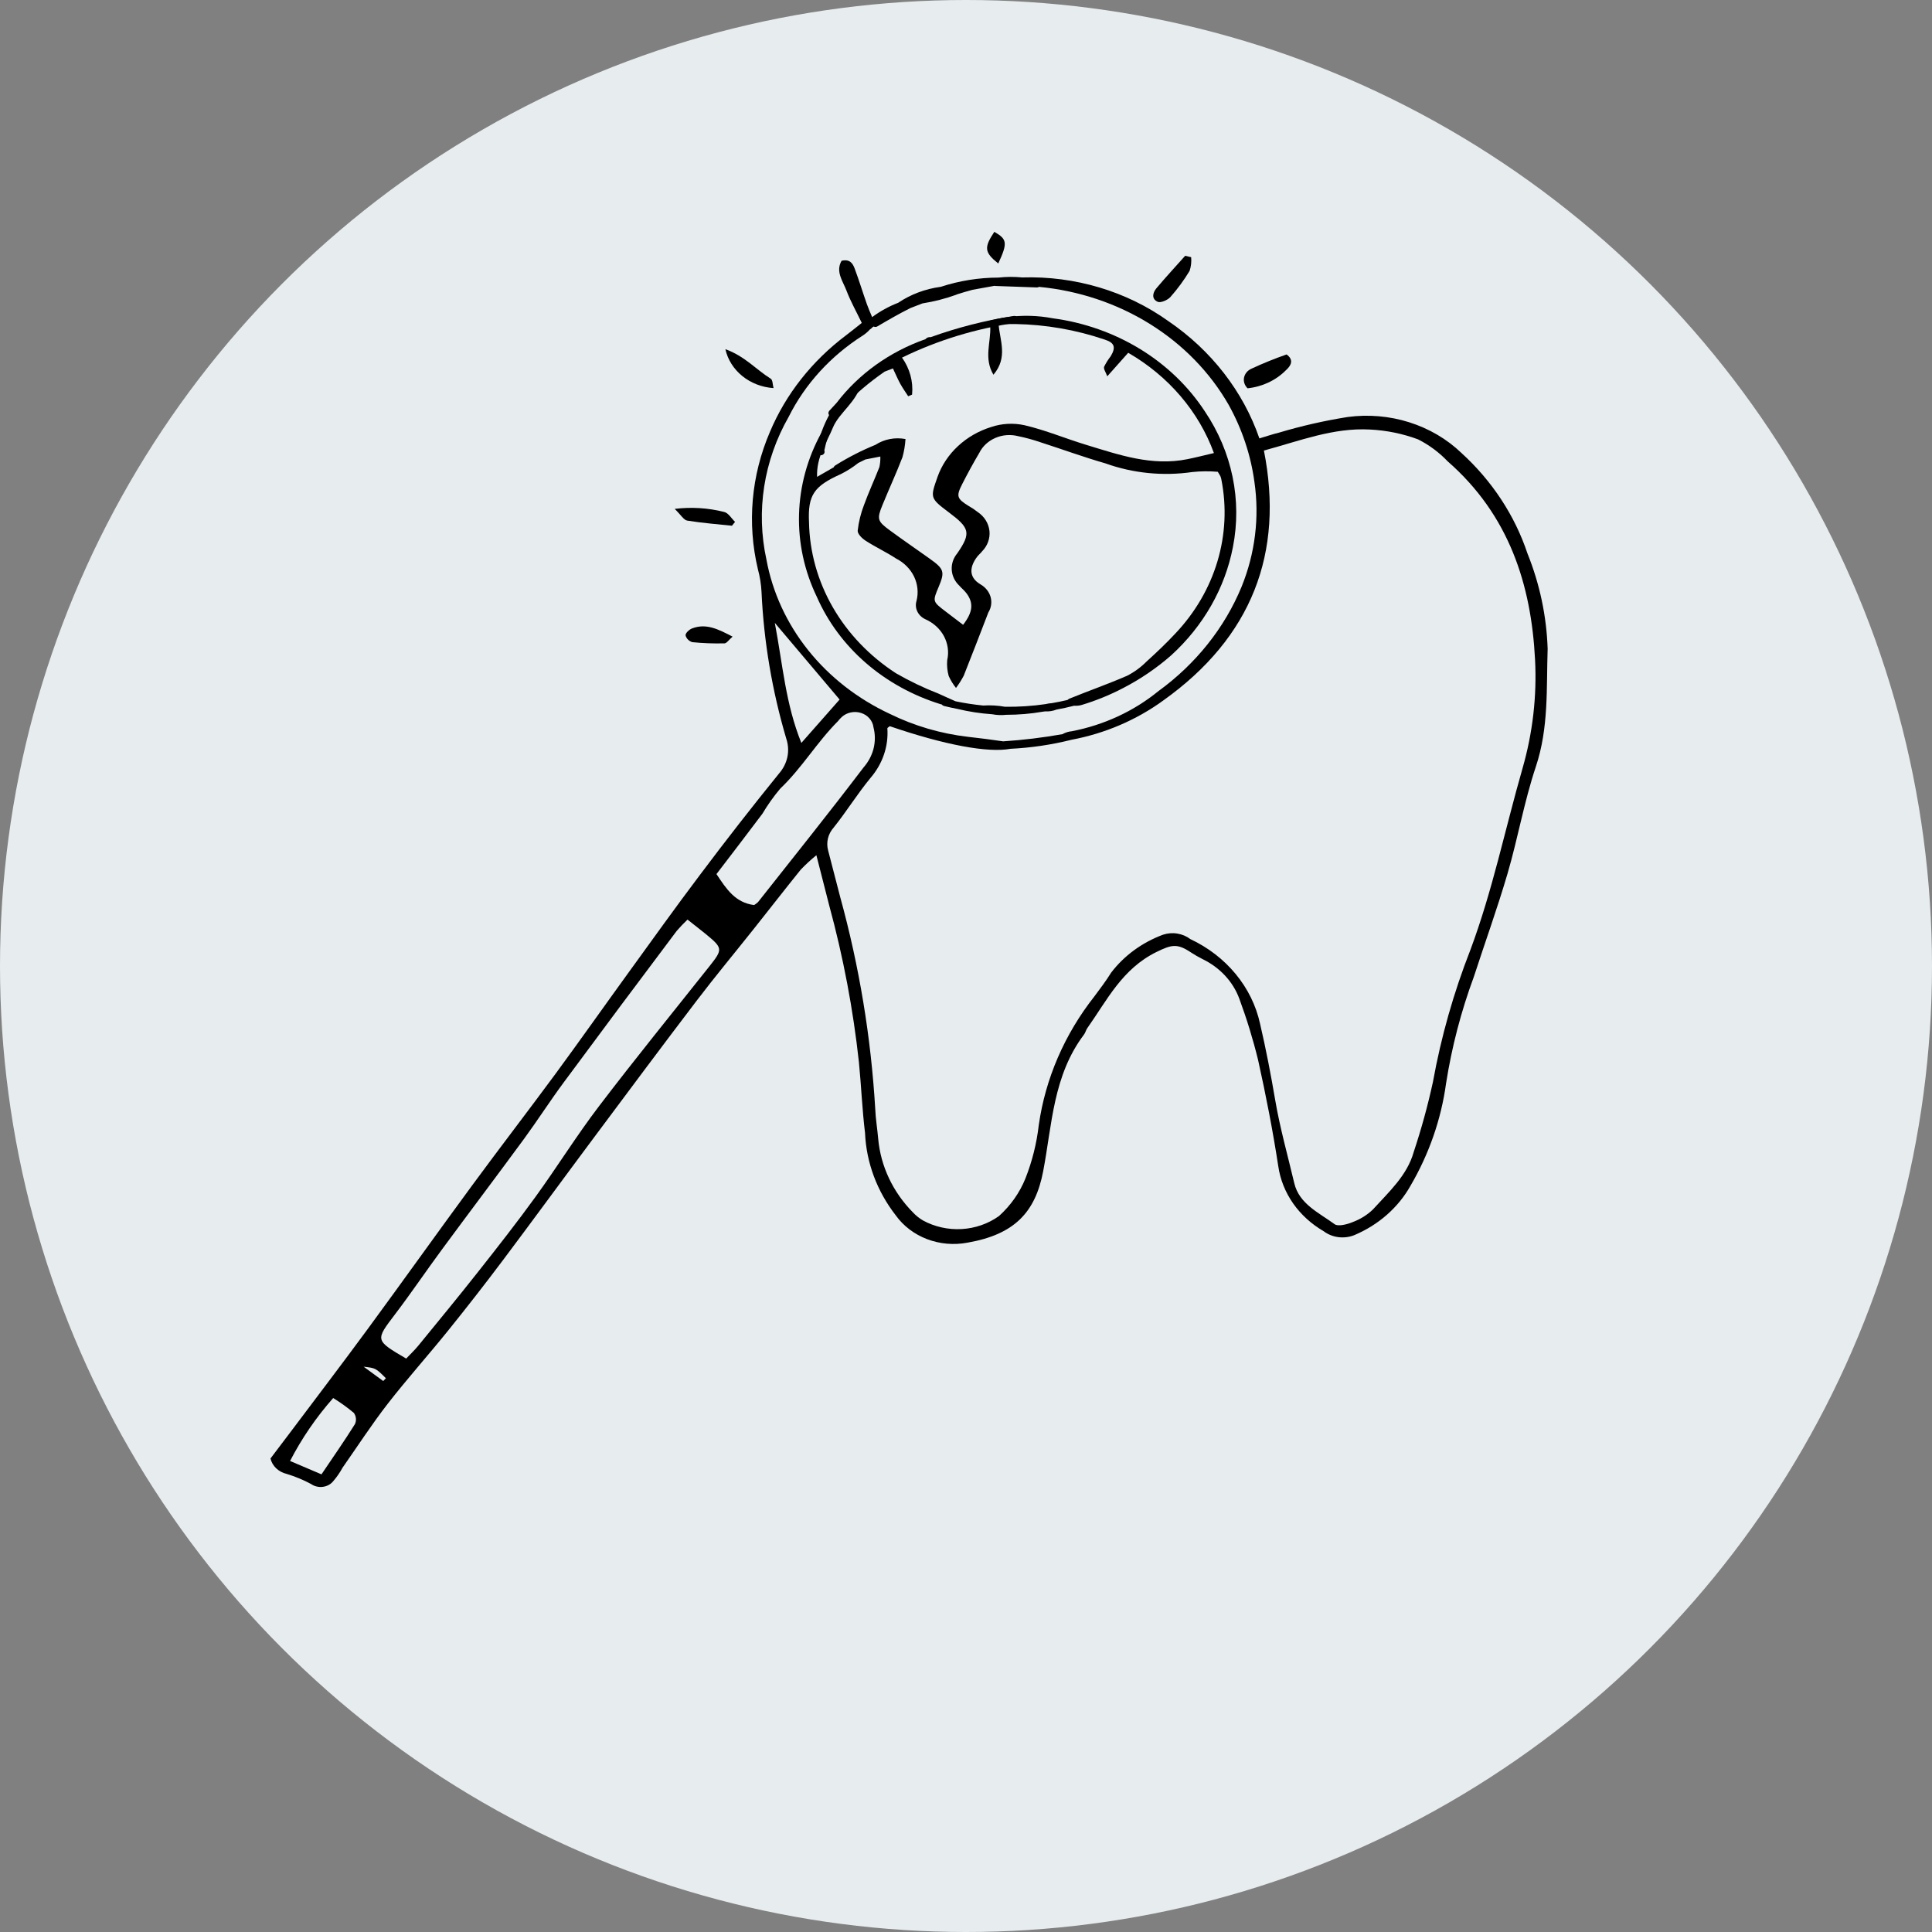 <?xml version="1.0" encoding="UTF-8"?> <svg xmlns="http://www.w3.org/2000/svg" viewBox="0 0 50 50" fill="none"><rect x="0" y="0" width="50" height="50" fill="#808080" stroke="none"/><circle cx="25" cy="25" r="25" fill="#E7ECEF"></circle><path d="M32.287 10.049C32.249 10.012 32.221 9.968 32.205 9.92C32.189 9.872 32.186 9.82 32.196 9.771C32.206 9.721 32.229 9.675 32.262 9.635C32.295 9.595 32.339 9.563 32.389 9.541C32.684 9.404 32.987 9.281 33.297 9.173C33.481 9.307 33.427 9.451 33.279 9.582C33.021 9.843 32.668 10.009 32.287 10.049Z" fill="black"></path><path d="M30.827 6.656C30.838 6.775 30.825 6.895 30.787 7.01C30.643 7.249 30.476 7.477 30.288 7.689C30.22 7.765 30.04 7.843 29.965 7.812C29.796 7.741 29.829 7.578 29.927 7.461C30.168 7.175 30.423 6.899 30.672 6.62L30.827 6.656Z" fill="black"></path><path d="M18.773 9.037C19.28 9.22 19.57 9.567 19.944 9.799C20.001 9.833 19.994 9.955 20.019 10.044C19.72 10.024 19.437 9.915 19.212 9.733C18.987 9.551 18.833 9.307 18.773 9.037Z" fill="black"></path><path d="M18.943 13.606C18.556 13.565 18.168 13.535 17.785 13.473C17.695 13.458 17.626 13.33 17.461 13.17C17.889 13.117 18.324 13.144 18.74 13.249C18.85 13.274 18.93 13.417 19.023 13.506L18.943 13.606Z" fill="black"></path><path d="M18.959 16.476C18.86 16.562 18.806 16.649 18.75 16.65C18.472 16.657 18.193 16.647 17.916 16.619C17.873 16.606 17.834 16.582 17.804 16.551C17.773 16.52 17.752 16.483 17.742 16.442C17.74 16.382 17.837 16.291 17.913 16.263C18.275 16.126 18.58 16.279 18.959 16.476Z" fill="black"></path><path d="M25.835 6.819C25.474 6.531 25.463 6.405 25.733 6C26.066 6.191 26.081 6.286 25.835 6.819Z" fill="black"></path><path d="M31.181 10.646C30.76 10.002 30.189 9.452 29.509 9.035C28.829 8.619 28.058 8.346 27.25 8.238C26.468 8.088 25.653 8.2 24.953 8.554L25.627 8.447C25.649 8.859 25.454 9.266 25.71 9.698C26.091 9.251 25.876 8.815 25.843 8.386C26.012 8.386 26.142 8.386 26.272 8.386C27.065 8.399 27.85 8.536 28.594 8.79C28.845 8.87 28.883 8.989 28.746 9.218C28.679 9.304 28.621 9.396 28.574 9.492C28.556 9.551 28.617 9.631 28.656 9.739C28.858 9.513 29.02 9.33 29.198 9.13C30.241 9.733 31.025 10.65 31.416 11.725C31.142 11.789 30.938 11.842 30.733 11.883C29.809 12.07 28.964 11.772 28.115 11.514C27.581 11.352 27.064 11.134 26.52 11.006C26.232 10.942 25.93 10.957 25.651 11.051C25.328 11.152 25.034 11.32 24.794 11.544C24.553 11.767 24.372 12.038 24.265 12.337C24.076 12.878 24.06 12.888 24.551 13.256C25.096 13.664 25.14 13.79 24.773 14.322C24.671 14.444 24.621 14.595 24.631 14.748C24.64 14.901 24.71 15.046 24.826 15.156C24.888 15.227 24.966 15.288 25.02 15.364C25.201 15.614 25.175 15.847 24.925 16.17C24.773 16.055 24.623 15.94 24.472 15.825C24.133 15.566 24.133 15.566 24.293 15.187C24.457 14.796 24.434 14.724 24.057 14.456C23.717 14.213 23.371 13.977 23.035 13.73C22.705 13.489 22.689 13.434 22.838 13.07C23.007 12.656 23.196 12.248 23.356 11.831C23.399 11.677 23.424 11.521 23.434 11.362C23.3 11.337 23.161 11.337 23.027 11.363C22.894 11.389 22.767 11.44 22.655 11.513C22.292 11.661 21.944 11.84 21.616 12.046C21.597 12.057 21.583 12.074 21.576 12.094C21.448 12.168 21.308 12.247 21.146 12.341C21.127 11.813 21.399 11.452 21.554 11.07C21.717 10.67 22.175 10.415 22.306 9.883C22.171 9.968 22.092 9.994 22.056 10.045C21.762 10.412 21.496 10.797 21.259 11.197C20.897 11.853 20.699 12.575 20.679 13.31C20.658 14.045 20.816 14.775 21.14 15.447C21.424 16.094 21.856 16.677 22.406 17.155C22.957 17.634 23.614 17.997 24.331 18.221C24.346 18.226 24.361 18.229 24.375 18.233C24.388 18.252 24.409 18.265 24.432 18.271C24.546 18.299 24.66 18.324 24.775 18.346C25.071 18.418 25.374 18.464 25.679 18.485C25.799 18.508 25.921 18.512 26.042 18.499C26.358 18.499 26.674 18.473 26.984 18.419C27.004 18.416 27.024 18.414 27.044 18.411C27.146 18.417 27.248 18.401 27.342 18.364C27.495 18.336 27.648 18.303 27.799 18.264C27.866 18.269 27.934 18.262 27.998 18.243C28.374 18.129 28.736 17.981 29.08 17.8C29.526 17.568 29.94 17.285 30.311 16.959C31.143 16.201 31.701 15.224 31.907 14.162C32.147 12.948 31.888 11.694 31.181 10.646ZM30.425 16.388C30.188 16.643 29.933 16.885 29.672 17.121C29.528 17.267 29.36 17.39 29.173 17.487C28.682 17.701 28.172 17.879 27.674 18.082C27.657 18.09 27.641 18.101 27.628 18.115C27.492 18.147 27.356 18.174 27.218 18.198C27.166 18.2 27.113 18.209 27.062 18.222C26.713 18.273 26.361 18.296 26.008 18.291C25.823 18.258 25.634 18.247 25.445 18.259C25.204 18.235 24.965 18.199 24.728 18.149C24.581 18.083 24.432 18.018 24.286 17.95C23.904 17.802 23.536 17.625 23.186 17.423C22.504 16.98 21.945 16.396 21.554 15.718C21.163 15.04 20.952 14.286 20.937 13.518C20.903 12.807 21.067 12.581 21.764 12.268C21.924 12.187 22.075 12.091 22.213 11.981L22.396 11.891C22.511 11.869 22.631 11.845 22.783 11.815C22.786 11.907 22.778 11.998 22.759 12.087C22.63 12.417 22.48 12.74 22.359 13.073C22.277 13.286 22.222 13.508 22.197 13.733C22.19 13.816 22.309 13.934 22.403 13.994C22.658 14.159 22.939 14.289 23.191 14.455C23.397 14.56 23.559 14.723 23.655 14.92C23.75 15.118 23.773 15.338 23.72 15.548C23.692 15.639 23.698 15.735 23.739 15.822C23.779 15.908 23.851 15.979 23.942 16.023C24.153 16.115 24.324 16.269 24.428 16.462C24.531 16.654 24.562 16.873 24.514 17.084C24.502 17.221 24.515 17.36 24.552 17.494C24.601 17.604 24.665 17.708 24.741 17.804C24.817 17.703 24.883 17.597 24.941 17.488C25.158 16.944 25.367 16.397 25.578 15.851C25.653 15.73 25.674 15.587 25.637 15.451C25.599 15.316 25.506 15.199 25.378 15.125C25.037 14.926 25.115 14.639 25.287 14.411C25.324 14.361 25.377 14.32 25.415 14.27C25.485 14.199 25.539 14.115 25.572 14.023C25.605 13.932 25.617 13.835 25.607 13.739C25.596 13.643 25.564 13.55 25.512 13.466C25.46 13.382 25.389 13.309 25.304 13.252C25.229 13.193 25.149 13.139 25.065 13.092C24.766 12.906 24.741 12.844 24.9 12.531C25.04 12.256 25.188 11.984 25.346 11.717C25.43 11.548 25.577 11.412 25.761 11.333C25.944 11.254 26.151 11.238 26.346 11.287C26.541 11.327 26.732 11.379 26.919 11.443C27.482 11.624 28.038 11.828 28.608 11.992C29.323 12.249 30.099 12.326 30.858 12.216C31.076 12.193 31.297 12.191 31.516 12.21C31.554 12.274 31.573 12.3 31.585 12.327C31.597 12.356 31.605 12.386 31.61 12.416C31.748 13.117 31.713 13.838 31.508 14.526C31.303 15.213 30.933 15.85 30.425 16.388Z" fill="black"></path><path d="M26.233 8.178C25.499 8.292 24.779 8.476 24.085 8.726C24.06 8.722 24.034 8.725 24.011 8.734C23.987 8.743 23.967 8.758 23.952 8.777C23.024 9.103 22.223 9.677 21.652 10.425C21.588 10.493 21.525 10.561 21.463 10.63C21.449 10.646 21.441 10.665 21.439 10.686C21.438 10.706 21.444 10.726 21.456 10.743C21.31 11.015 21.204 11.304 21.143 11.601C21.138 11.622 21.141 11.643 21.151 11.661C21.145 11.675 21.144 11.69 21.146 11.704C21.148 11.719 21.154 11.732 21.164 11.744C21.173 11.756 21.185 11.766 21.2 11.772C21.214 11.778 21.23 11.782 21.246 11.781C21.262 11.781 21.277 11.777 21.291 11.77C21.305 11.763 21.317 11.752 21.325 11.74C21.334 11.728 21.339 11.714 21.34 11.699C21.342 11.685 21.339 11.67 21.333 11.657L21.335 11.65C21.417 11.251 21.582 10.87 21.82 10.528C22.144 10.192 22.504 9.887 22.895 9.617L23.109 9.535C23.181 9.686 23.233 9.812 23.299 9.932C23.361 10.045 23.437 10.151 23.504 10.255C23.577 10.222 23.602 10.218 23.605 10.209C23.637 9.873 23.545 9.537 23.344 9.255C24.263 8.806 25.258 8.502 26.287 8.355C26.413 8.334 26.359 8.157 26.233 8.178Z" fill="black"></path><path d="M39.531 14.325C39.203 13.341 38.616 12.447 37.822 11.723C37.447 11.363 36.984 11.091 36.472 10.929C35.96 10.767 35.413 10.72 34.878 10.792C34.275 10.888 33.681 11.023 33.099 11.197C32.944 11.234 32.792 11.287 32.593 11.346C32.174 10.131 31.349 9.067 30.235 8.309C29.157 7.538 27.819 7.138 26.454 7.18C26.25 7.16 26.043 7.161 25.839 7.184C25.331 7.185 24.826 7.266 24.347 7.423L24.344 7.424C24.342 7.424 24.34 7.424 24.338 7.424C23.943 7.478 23.567 7.619 23.245 7.836C23.002 7.93 22.776 8.055 22.571 8.207C22.517 8.081 22.473 7.977 22.435 7.872C22.327 7.567 22.234 7.259 22.121 6.956C22.073 6.826 22 6.696 21.78 6.749C21.618 7.03 21.814 7.275 21.907 7.521C22.009 7.791 22.154 8.048 22.303 8.357C22.167 8.464 22.031 8.576 21.89 8.682C21.013 9.343 20.337 10.201 19.927 11.174C19.441 12.304 19.332 13.542 19.614 14.73C19.666 14.922 19.698 15.119 19.708 15.317C19.767 16.602 19.982 17.876 20.349 19.117C20.4 19.268 20.41 19.429 20.379 19.584C20.347 19.74 20.275 19.886 20.168 20.01C19.465 20.877 18.779 21.756 18.111 22.647C17.476 23.488 16.865 24.345 16.247 25.197C15.621 26.061 15.007 26.933 14.374 27.794C13.666 28.755 12.937 29.701 12.23 30.663C11.318 31.904 10.425 33.157 9.514 34.398C8.863 35.284 8.195 36.16 7.534 37.04C7.368 37.261 7.2 37.482 7 37.746C7.023 37.842 7.074 37.93 7.149 38.001C7.223 38.071 7.318 38.121 7.421 38.145C7.641 38.212 7.853 38.3 8.052 38.407C8.096 38.438 8.145 38.459 8.197 38.471C8.25 38.484 8.305 38.486 8.358 38.479C8.412 38.471 8.463 38.455 8.51 38.429C8.556 38.403 8.596 38.369 8.628 38.328C8.72 38.221 8.8 38.104 8.867 37.981C9.253 37.43 9.619 36.865 10.033 36.331C10.534 35.686 11.083 35.074 11.596 34.437C12.08 33.837 12.553 33.23 13.015 32.615C13.807 31.561 14.583 30.496 15.372 29.439C16.253 28.257 17.134 27.074 18.028 25.9C18.503 25.276 19.006 24.671 19.495 24.056C19.906 23.54 20.31 23.018 20.725 22.504C20.851 22.373 20.985 22.249 21.128 22.133C21.256 22.635 21.356 23.032 21.459 23.429C21.823 24.764 22.08 26.122 22.229 27.491C22.289 28.101 22.313 28.713 22.387 29.321C22.42 30.088 22.697 30.83 23.183 31.454C23.38 31.729 23.662 31.943 23.993 32.069C24.324 32.195 24.688 32.226 25.038 32.16C26.258 31.948 26.794 31.372 26.997 30.313C27.229 29.101 27.251 27.839 28.055 26.772C28.092 26.723 28.104 26.657 28.14 26.607C28.651 25.885 29.039 25.075 29.93 24.637C30.327 24.442 30.47 24.413 30.828 24.653C30.923 24.714 31.021 24.771 31.123 24.822C31.57 25.038 31.91 25.404 32.073 25.845C32.265 26.365 32.428 26.895 32.559 27.431C32.762 28.344 32.941 29.262 33.082 30.184C33.132 30.526 33.263 30.853 33.465 31.143C33.668 31.433 33.937 31.678 34.254 31.862C34.363 31.945 34.495 31.999 34.636 32.017C34.776 32.035 34.92 32.017 35.05 31.965C35.675 31.701 36.186 31.252 36.502 30.69C36.984 29.866 37.297 28.967 37.424 28.038C37.571 27.1 37.811 26.177 38.143 25.279C38.433 24.386 38.754 23.501 39.017 22.601C39.284 21.686 39.446 20.743 39.748 19.84C40.084 18.834 40.019 17.809 40.053 16.791C40.025 15.948 39.849 15.115 39.531 14.325ZM20.411 10.787C20.833 9.942 21.494 9.216 22.325 8.686C22.397 8.64 22.461 8.585 22.517 8.522C22.528 8.518 22.538 8.511 22.546 8.503C22.557 8.491 22.569 8.479 22.582 8.468L22.611 8.45C22.625 8.458 22.642 8.462 22.659 8.462C22.676 8.461 22.692 8.456 22.706 8.447C22.987 8.282 23.27 8.117 23.563 7.972C23.666 7.931 23.769 7.891 23.873 7.852C24.172 7.805 24.465 7.73 24.747 7.628C24.753 7.625 24.758 7.622 24.764 7.619C24.897 7.577 25.032 7.536 25.168 7.5C25.359 7.466 25.549 7.431 25.738 7.397C25.745 7.399 25.753 7.4 25.762 7.401C26.119 7.413 26.476 7.426 26.833 7.439C26.854 7.44 26.874 7.434 26.89 7.424C27.918 7.522 28.904 7.852 29.759 8.384C30.615 8.916 31.315 9.635 31.797 10.476C32.145 11.102 32.371 11.779 32.465 12.477C32.597 13.39 32.483 14.32 32.133 15.183C31.694 16.248 30.948 17.183 29.977 17.888C29.342 18.406 28.572 18.763 27.741 18.924C27.654 18.932 27.571 18.957 27.497 19C26.989 19.09 26.477 19.152 25.962 19.186C25.662 19.143 25.361 19.102 25.06 19.07C24.349 18.988 23.66 18.786 23.028 18.475C22.193 18.085 21.47 17.521 20.916 16.828C20.361 16.134 19.991 15.33 19.835 14.481C19.561 13.226 19.764 11.921 20.411 10.787ZM20.052 16.12C20.663 16.843 21.195 17.471 21.729 18.104C21.423 18.451 21.107 18.81 20.739 19.227C20.329 18.213 20.259 17.208 20.052 16.12ZM9.185 36.857C8.915 37.289 8.621 37.709 8.32 38.156C8.04 38.037 7.803 37.937 7.507 37.81C7.807 37.228 8.181 36.681 8.623 36.181C8.812 36.297 8.991 36.426 9.159 36.567C9.188 36.61 9.207 36.658 9.211 36.709C9.216 36.76 9.207 36.81 9.185 36.857ZM9.918 35.741L9.411 35.37C9.723 35.406 9.723 35.406 9.987 35.669L9.918 35.741ZM18.362 25.005C17.405 26.211 16.432 27.407 15.5 28.631C14.921 29.391 14.419 30.201 13.859 30.974C13.381 31.634 12.876 32.278 12.369 32.92C11.863 33.562 11.342 34.194 10.824 34.828C10.727 34.946 10.613 35.053 10.512 35.16C9.701 34.683 9.711 34.689 10.225 34.012C10.643 33.462 11.028 32.891 11.438 32.336C12.143 31.379 12.861 30.429 13.564 29.471C13.915 28.991 14.235 28.491 14.589 28.013C15.558 26.702 16.533 25.395 17.514 24.091C17.602 23.99 17.695 23.892 17.793 23.799C17.983 23.95 18.133 24.065 18.279 24.184C18.707 24.537 18.707 24.57 18.362 25.005ZM19.617 23.347C19.587 23.375 19.553 23.401 19.516 23.423C19.028 23.36 18.8 23.01 18.542 22.621C18.952 22.084 19.345 21.574 19.731 21.059C19.866 20.832 20.02 20.614 20.193 20.409C20.757 19.872 21.141 19.209 21.688 18.662C21.716 18.625 21.748 18.59 21.783 18.558C21.847 18.498 21.928 18.457 22.017 18.438C22.105 18.419 22.198 18.423 22.284 18.451C22.37 18.478 22.446 18.527 22.502 18.593C22.559 18.658 22.595 18.737 22.605 18.82C22.652 19 22.653 19.187 22.609 19.368C22.564 19.548 22.475 19.717 22.349 19.861C21.457 21.035 20.532 22.187 19.617 23.347ZM39.402 19.888C38.952 21.454 38.627 23.048 38.053 24.585C37.619 25.694 37.295 26.835 37.085 27.997C36.952 28.611 36.785 29.218 36.586 29.816C36.417 30.419 35.946 30.845 35.533 31.299C35.384 31.444 35.202 31.556 35.001 31.63C34.862 31.688 34.628 31.747 34.541 31.683C34.134 31.385 33.623 31.158 33.496 30.622C33.327 29.905 33.125 29.193 33.002 28.469C32.889 27.805 32.763 27.148 32.609 26.489C32.507 26.024 32.291 25.585 31.979 25.207C31.667 24.829 31.266 24.52 30.806 24.304C30.709 24.23 30.593 24.181 30.469 24.161C30.345 24.14 30.217 24.151 30.099 24.19C29.558 24.391 29.092 24.732 28.757 25.171C28.625 25.383 28.474 25.585 28.323 25.786C27.549 26.769 27.054 27.915 26.883 29.119C26.829 29.591 26.713 30.055 26.537 30.501C26.389 30.867 26.156 31.198 25.854 31.471C25.576 31.67 25.24 31.788 24.889 31.808C24.538 31.828 24.188 31.75 23.886 31.585C23.788 31.527 23.701 31.457 23.626 31.376C23.108 30.851 22.792 30.182 22.728 29.475C22.706 29.215 22.661 28.957 22.651 28.698C22.542 26.848 22.239 25.013 21.745 23.218C21.642 22.816 21.538 22.415 21.433 22.014C21.404 21.91 21.402 21.802 21.427 21.698C21.452 21.594 21.504 21.497 21.577 21.415C21.91 20.998 22.19 20.544 22.529 20.132C22.842 19.769 22.997 19.313 22.965 18.851C22.964 18.833 23.006 18.813 23.028 18.794C24.452 19.282 25.571 19.488 26.149 19.379C26.684 19.353 27.214 19.275 27.731 19.145C28.596 18.982 29.407 18.635 30.1 18.132C32.401 16.494 33.234 14.305 32.71 11.66C33.642 11.408 34.506 11.065 35.452 11.116C35.881 11.137 36.302 11.223 36.7 11.371C36.988 11.517 37.246 11.709 37.463 11.937C39.059 13.332 39.629 15.136 39.727 17.073C39.776 18.021 39.666 18.971 39.402 19.888Z" fill="black"></path></svg> 